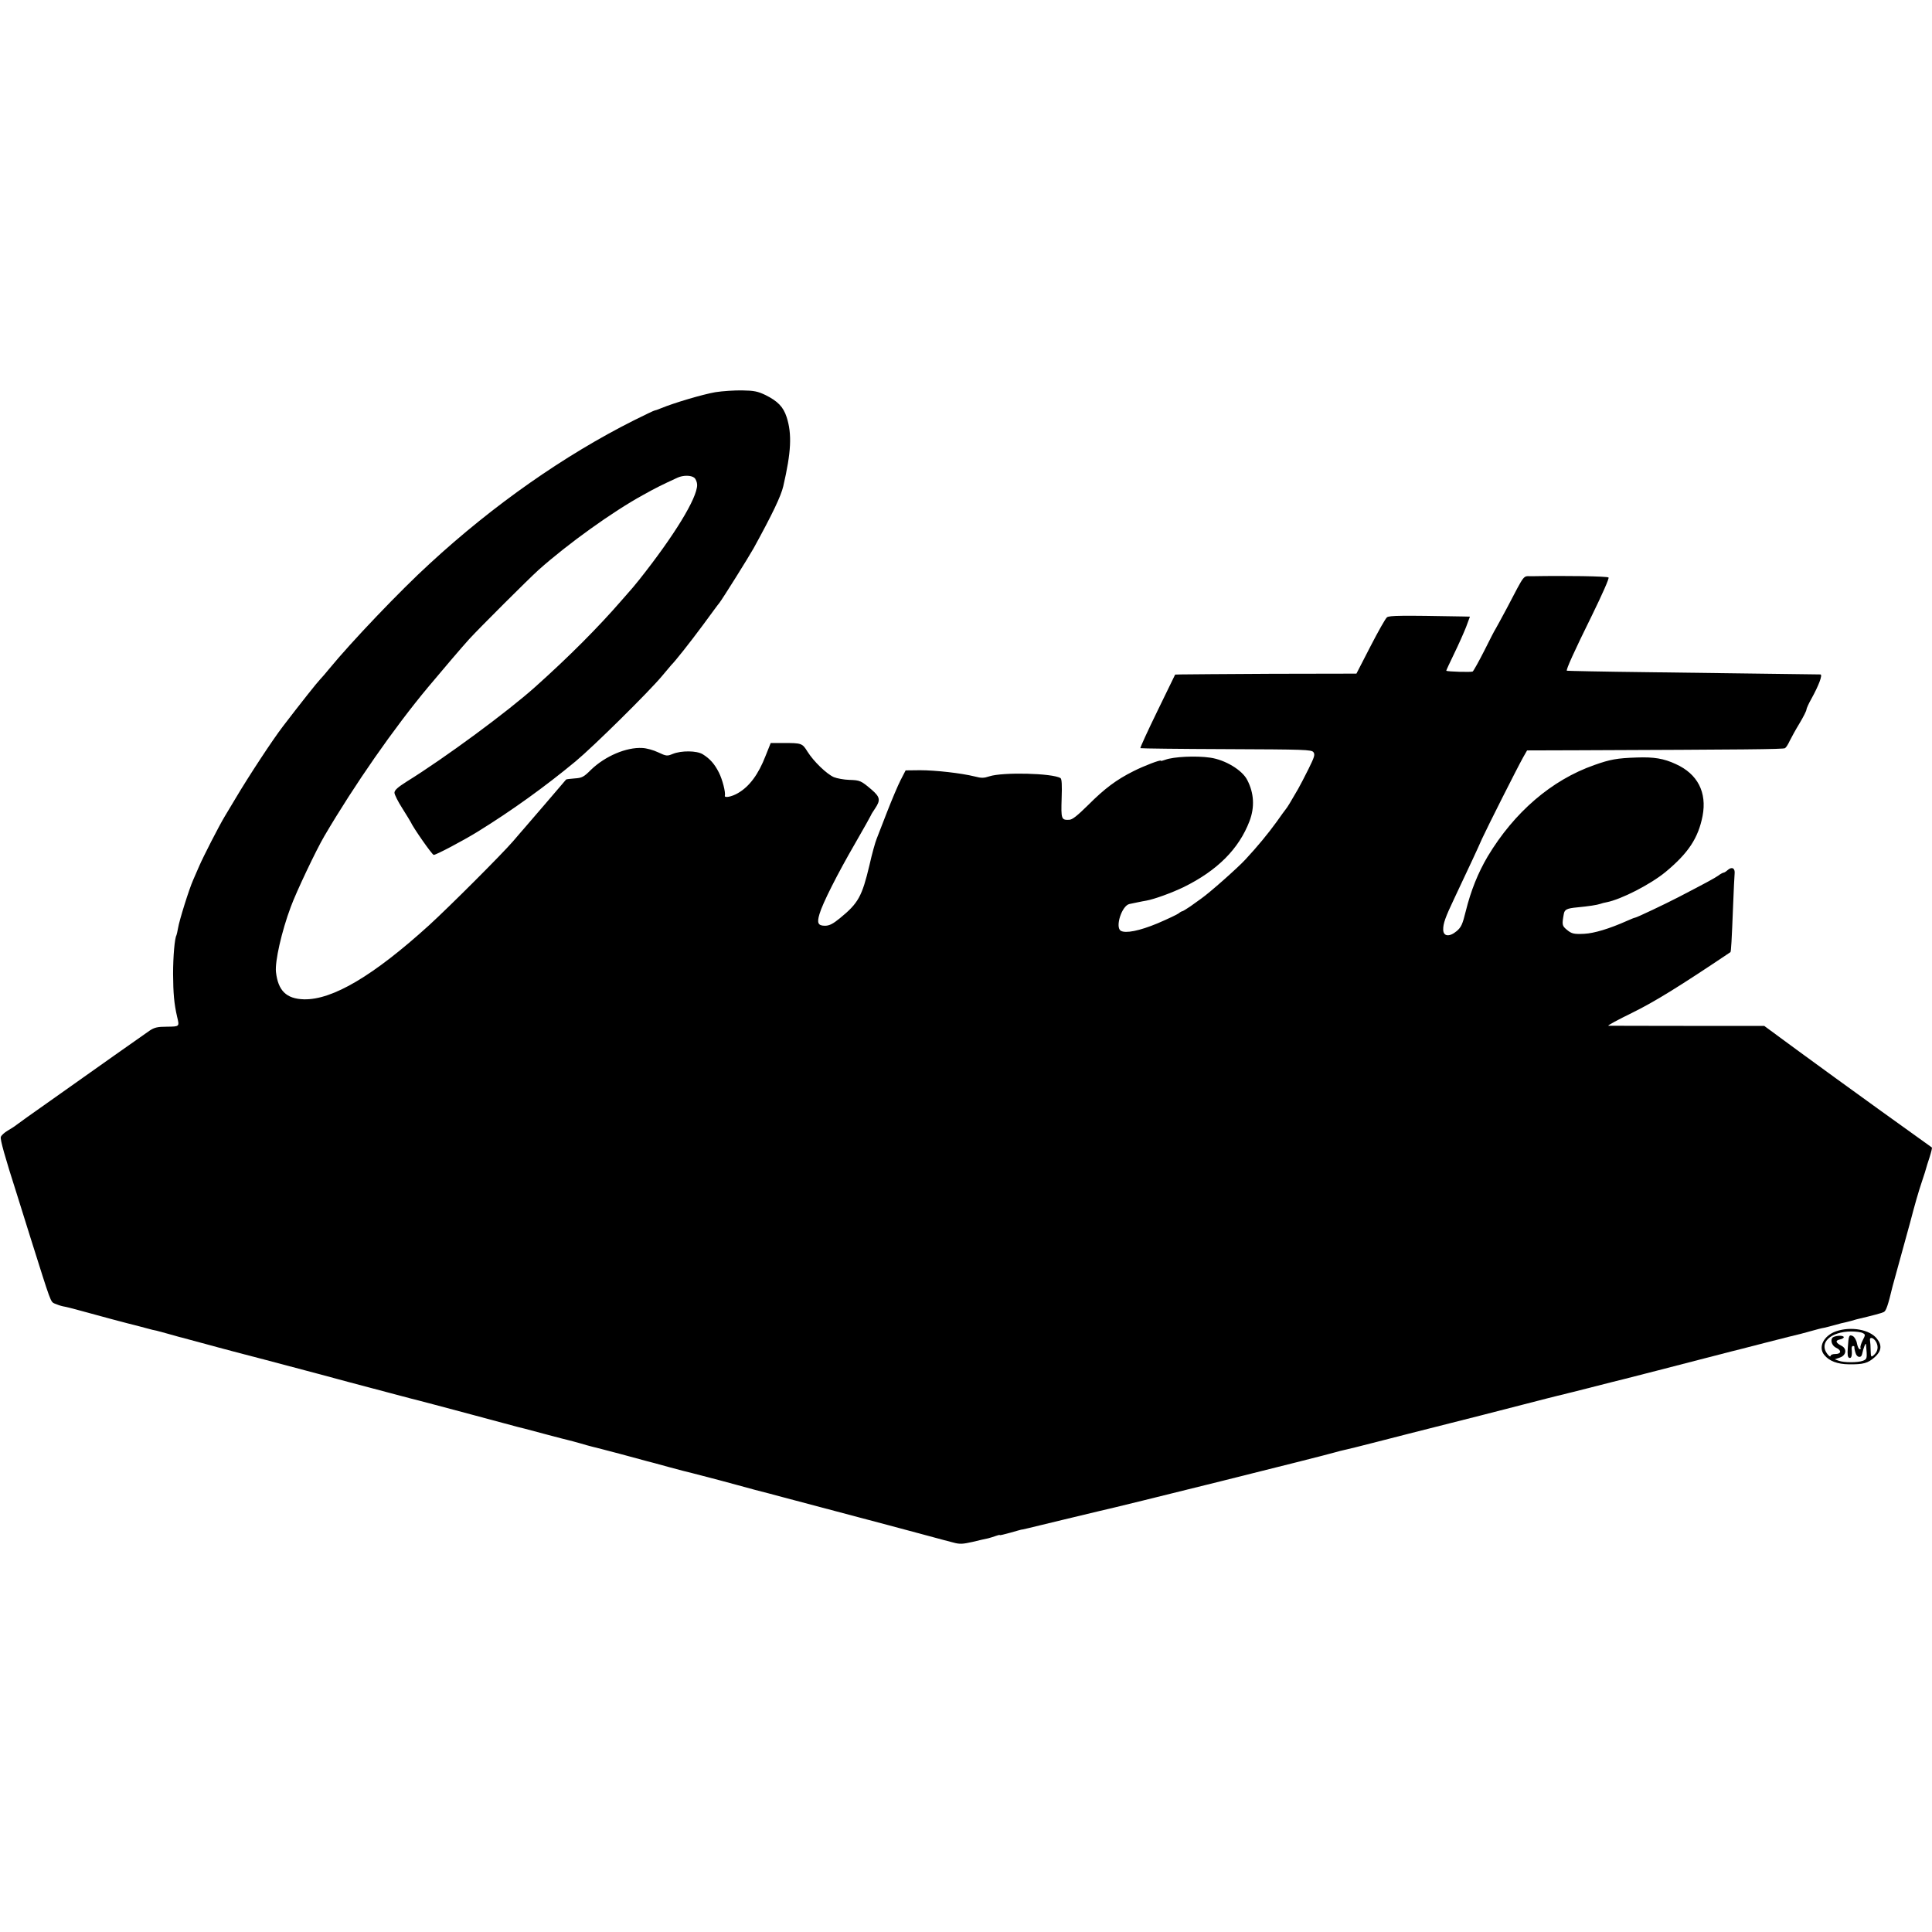 <?xml version="1.0" standalone="no"?>
<!DOCTYPE svg PUBLIC "-//W3C//DTD SVG 20010904//EN"
 "http://www.w3.org/TR/2001/REC-SVG-20010904/DTD/svg10.dtd">
<svg version="1.0" xmlns="http://www.w3.org/2000/svg"
 width="1200pt" height="1200pt" viewBox="0 0 1200 1200"
 preserveAspectRatio="xMidYMid meet">
<g transform="translate(0,1200) scale(0.1,-0.1)"
fill="#000000" stroke="none">
<path d="M4443 9564 c-76 -13 -256 -66 -338 -100 -19 -8 -37 -14 -40 -14 -3 0
-60 -27 -128 -61 -430 -216 -871 -524 -1267 -889 -185 -169 -488 -487 -625
-654 -22 -27 -47 -56 -56 -65 -17 -17 -122 -149 -232 -293 -63 -82 -211 -307
-294 -447 -21 -35 -50 -84 -66 -110 -37 -61 -136 -255 -160 -311 -11 -25 -27
-63 -37 -85 -26 -58 -87 -254 -94 -299 -4 -21 -8 -41 -10 -45 -11 -18 -21
-130 -21 -241 1 -121 6 -182 25 -265 15 -62 16 -61 -63 -62 -59 0 -78 -5 -107
-24 -19 -13 -118 -83 -219 -154 -231 -164 -224 -159 -421 -298 -91 -64 -174
-123 -185 -132 -11 -9 -37 -26 -58 -38 -20 -12 -39 -29 -42 -39 -5 -15 26
-125 99 -353 14 -44 53 -168 86 -275 129 -409 123 -394 150 -407 14 -6 37 -14
52 -17 15 -2 62 -14 105 -26 74 -21 321 -87 353 -94 8 -2 35 -9 60 -16 25 -7
53 -14 62 -15 9 -2 41 -11 70 -19 29 -9 94 -26 143 -39 50 -14 126 -34 170
-46 44 -12 172 -46 285 -75 339 -90 390 -103 525 -140 205 -54 369 -98 385
-102 8 -2 76 -19 150 -39 74 -20 176 -47 225 -60 50 -13 142 -38 205 -55 63
-17 122 -33 130 -34 8 -2 69 -18 135 -36 66 -18 127 -33 135 -35 8 -2 40 -10
71 -19 31 -9 65 -19 75 -21 11 -2 89 -23 174 -45 85 -23 162 -44 170 -46 8 -2
67 -17 130 -35 63 -17 131 -35 150 -39 19 -5 94 -24 165 -43 72 -19 173 -47
225 -61 52 -13 131 -34 175 -46 44 -12 148 -39 230 -61 83 -22 193 -51 245
-65 52 -14 136 -36 185 -49 50 -13 142 -38 205 -55 63 -17 122 -33 130 -35 8
-2 36 -9 61 -16 40 -11 58 -10 120 4 41 10 84 20 96 22 12 3 34 10 48 15 14 5
25 8 25 5 0 -2 29 5 65 15 36 10 66 19 68 19 3 -1 31 6 262 62 116 28 217 52
225 54 104 22 1404 346 1465 365 17 5 41 11 55 14 14 3 106 25 205 51 99 25
187 48 195 50 8 2 211 53 450 114 493 127 451 116 510 130 25 7 52 13 60 15
242 62 308 78 320 81 26 6 358 92 505 130 77 20 147 38 155 40 8 2 105 26 215
55 110 28 208 53 219 55 10 3 42 11 70 19 28 8 62 17 76 19 14 3 45 11 70 18
25 7 51 14 59 15 8 2 26 6 40 10 14 4 28 8 31 9 105 25 158 39 171 46 14 7 26
42 54 159 2 8 27 98 55 200 28 102 53 192 55 200 27 104 51 188 72 250 14 41
26 80 27 85 1 6 11 36 21 67 10 32 17 59 14 61 -2 2 -146 105 -319 229 -173
125 -407 294 -518 376 l-204 150 -476 0 c-263 0 -484 1 -492 1 -8 1 59 37 149
81 140 69 292 163 609 376 4 3 8 68 17 299 3 88 8 173 9 188 4 35 -17 46 -43
23 -10 -9 -21 -16 -25 -16 -4 0 -20 -8 -34 -19 -25 -17 -69 -41 -246 -133 -83
-43 -262 -128 -271 -128 -3 0 -24 -8 -48 -19 -112 -50 -206 -78 -267 -81 -64
-3 -78 0 -108 25 -30 25 -31 31 -19 98 5 28 19 35 82 41 73 7 125 15 145 22 8
3 26 8 39 10 91 18 271 110 366 188 141 117 203 210 230 348 28 147 -31 261
-166 322 -75 35 -136 45 -244 41 -121 -4 -165 -12 -263 -47 -265 -93 -497
-293 -662 -568 -60 -102 -104 -211 -136 -340 -20 -81 -28 -99 -56 -123 -45
-38 -83 -34 -84 8 -1 38 13 77 69 195 100 212 145 308 172 370 33 72 219 441
256 507 l24 42 320 1 c1029 4 1271 6 1282 13 7 4 20 25 29 45 10 20 37 70 61
109 24 40 43 78 43 85 0 7 14 38 31 68 46 83 71 150 56 151 -14 0 -374 5
-1077 14 -272 3 -496 8 -498 9 -6 6 44 117 157 346 63 129 107 228 102 233 -8
8 -264 12 -477 8 -57 -1 -38 23 -156 -201 -34 -63 -64 -119 -68 -125 -4 -5
-36 -66 -70 -135 -35 -69 -68 -128 -73 -131 -8 -5 -157 -1 -164 5 -1 1 21 48
48 104 28 57 61 132 75 167 l24 65 -43 1 c-384 7 -457 6 -472 -5 -9 -6 -55
-88 -103 -181 l-87 -169 -525 -1 c-289 -2 -542 -3 -563 -4 l-38 -1 -110 -226
c-61 -125 -108 -228 -106 -231 3 -2 243 -5 533 -6 488 -2 530 -3 542 -19 11
-15 6 -30 -31 -105 -24 -48 -53 -104 -64 -123 -46 -80 -68 -116 -76 -125 -4
-5 -31 -41 -58 -80 -56 -77 -118 -152 -194 -234 -48 -52 -223 -207 -275 -243
-14 -10 -44 -31 -67 -48 -24 -16 -46 -30 -50 -30 -3 0 -14 -6 -22 -13 -9 -7
-68 -35 -131 -62 -113 -47 -199 -64 -229 -46 -36 23 7 156 54 166 14 3 37 8
53 11 15 3 38 8 52 10 50 9 157 48 232 84 209 103 343 237 409 410 33 87 28
174 -14 255 -31 62 -138 126 -230 139 -88 13 -228 6 -279 -13 -16 -6 -28 -9
-28 -6 0 8 -105 -32 -170 -65 -106 -53 -179 -108 -279 -208 -71 -70 -101 -94
-121 -94 -48 -2 -50 5 -46 133 3 82 1 121 -7 126 -50 31 -360 38 -442 11 -33
-11 -49 -12 -90 -1 -84 21 -245 39 -340 39 l-90 -1 -31 -60 c-17 -33 -54 -121
-83 -195 -29 -74 -59 -151 -66 -170 -8 -19 -29 -93 -45 -165 -46 -193 -69
-235 -183 -328 -44 -36 -66 -47 -93 -47 -43 0 -51 17 -34 73 19 66 112 250
221 438 54 94 99 174 99 176 0 2 11 21 25 41 35 52 32 71 -21 117 -66 56 -72
59 -139 61 -33 1 -76 9 -96 17 -45 20 -125 97 -164 159 -32 52 -37 53 -149 53
l-79 0 -32 -80 c-44 -114 -100 -190 -171 -231 -39 -23 -86 -32 -82 -16 6 19
-15 101 -37 144 -27 53 -55 85 -100 113 -37 23 -133 24 -187 2 -34 -14 -39
-14 -90 10 -29 14 -73 26 -98 27 -100 6 -232 -51 -319 -135 -45 -45 -56 -51
-102 -54 -28 -2 -52 -5 -53 -7 -4 -5 -250 -292 -261 -304 -5 -6 -37 -42 -69
-80 -70 -81 -393 -404 -521 -521 -346 -314 -600 -464 -777 -460 -110 3 -161
54 -174 170 -7 65 35 252 92 404 34 93 157 352 208 439 188 320 433 672 645
926 85 102 214 253 255 298 67 73 368 373 431 430 183 163 460 362 650 466 79
44 113 61 213 107 35 16 85 16 105 -1 9 -8 17 -28 17 -44 0 -82 -141 -313
-359 -588 -20 -25 -38 -47 -41 -50 -3 -3 -34 -39 -70 -80 -144 -166 -325 -348
-534 -535 -174 -156 -562 -442 -799 -589 -57 -36 -77 -54 -77 -70 0 -11 22
-55 49 -97 26 -42 50 -80 52 -85 14 -33 133 -204 143 -204 15 0 178 86 271
143 214 132 423 283 610 438 113 94 453 430 536 529 30 36 56 67 59 70 22 21
114 137 194 245 53 72 99 135 104 140 19 24 183 286 213 340 117 213 170 324
184 385 49 211 55 323 21 429 -21 64 -55 99 -131 137 -48 23 -72 28 -144 29
-47 1 -123 -4 -168 -11z"/>
<path d="M11404 3731 c-77 -27 -113 -99 -73 -147 31 -38 81 -57 153 -58 89 -1
117 6 161 45 41 37 46 73 13 114 -44 57 -161 78 -254 46z m166 -11 c17 -9 17
-11 -1 -46 -10 -20 -16 -41 -13 -45 3 -5 1 -9 -5 -9 -6 0 -13 16 -17 35 -3 20
-15 40 -25 46 -24 12 -27 5 -32 -73 -3 -42 -1 -58 9 -62 14 -5 19 15 15 57 -1
9 3 17 8 17 6 0 10 -3 9 -7 -1 -5 2 -21 7 -36 8 -30 36 -34 41 -7 7 34 22 74
24 60 8 -88 8 -91 -19 -102 -32 -12 -118 -12 -150 0 l-25 9 32 11 c40 14 45
55 10 73 -37 19 -40 33 -11 39 15 3 26 10 25 15 -3 14 -63 9 -72 -6 -12 -19 1
-50 26 -61 34 -16 30 -38 -6 -38 -17 0 -30 -5 -30 -12 0 -7 -9 -2 -20 12 -54
69 20 139 148 140 29 0 62 -4 72 -10z m84 -57 c15 -30 9 -60 -18 -82 -14 -12
-16 -9 -17 30 0 24 -2 52 -4 62 -5 27 23 20 39 -10z"/>
</g>
</svg>
